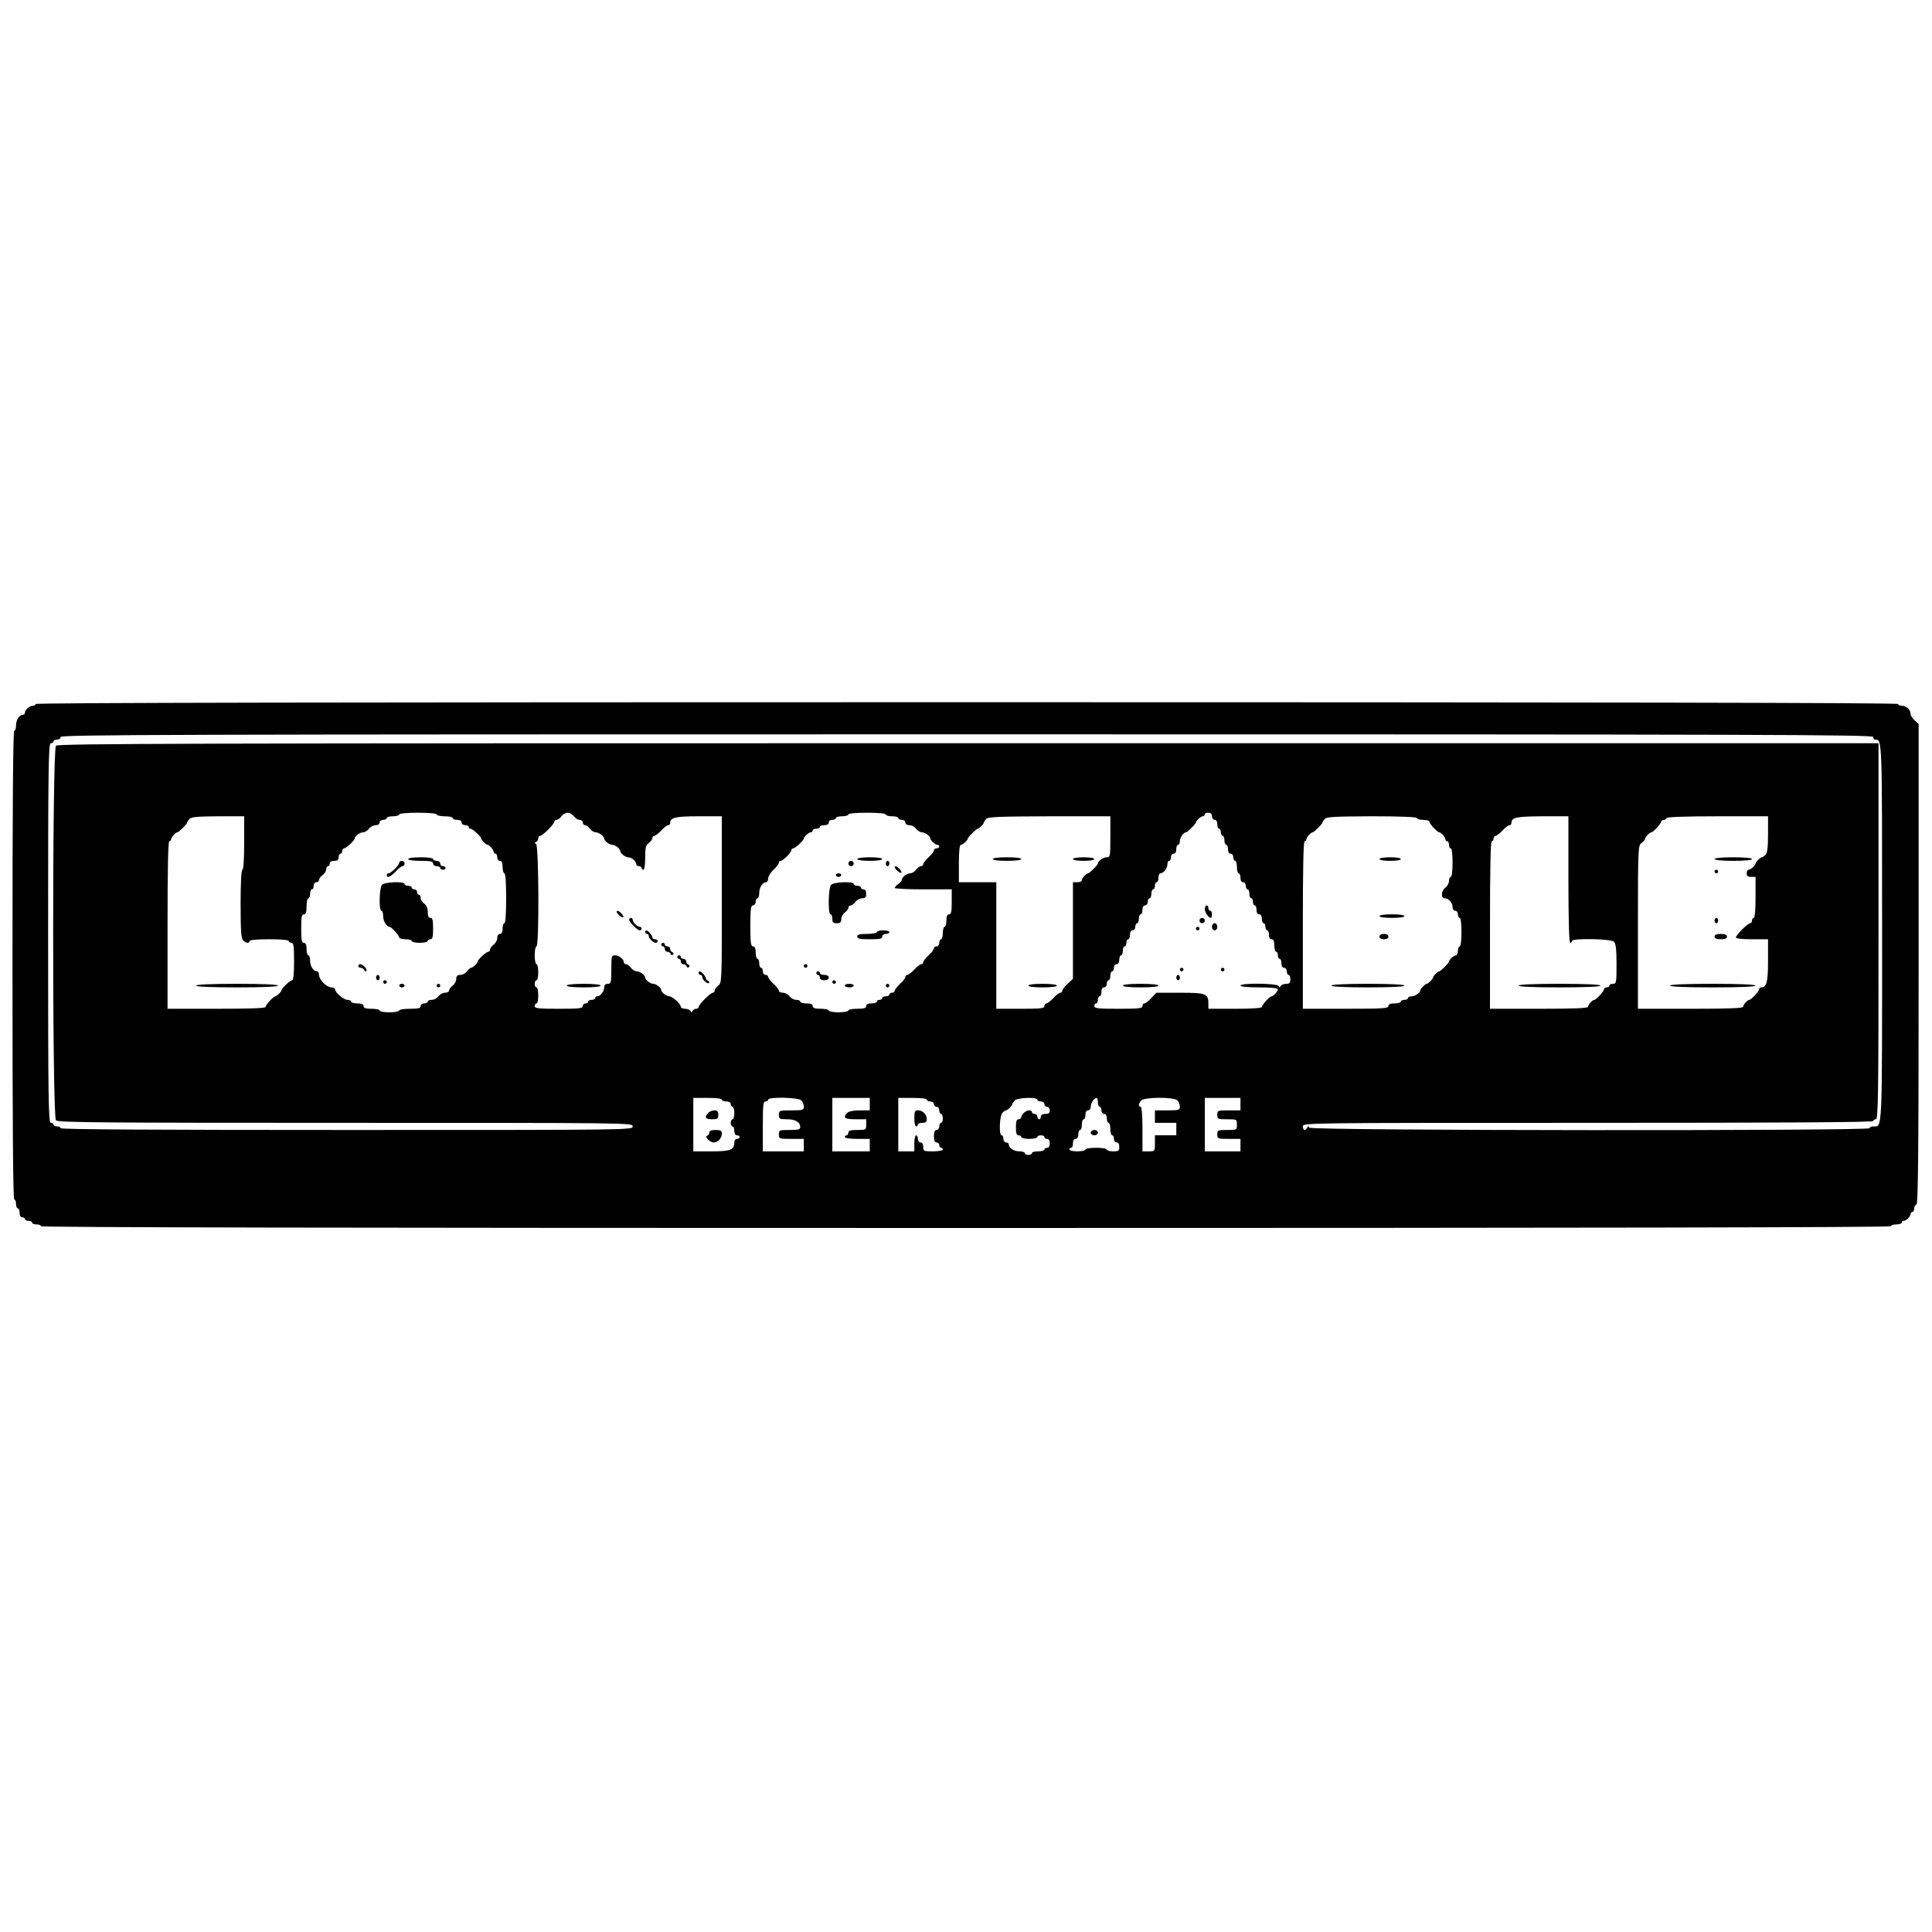 <?xml version="1.0" standalone="no"?>
<!DOCTYPE svg PUBLIC "-//W3C//DTD SVG 20010904//EN"
 "http://www.w3.org/TR/2001/REC-SVG-20010904/DTD/svg10.dtd">
<svg version="1.0" xmlns="http://www.w3.org/2000/svg"
 width="1084pt" height="1084pt" viewBox="0 0 1084 1084"
 preserveAspectRatio="xMidYMid meet">
<g transform="translate(0,1084) scale(0.1,-0.1)"
fill="#000000" stroke="none">
<path d="M200 6890 c0 -5 -7 -10 -16 -10 -18 0 -44 -23 -44 -39 0 -6 -5 -11
-11 -11 -20 0 -39 -29 -39 -59 0 -17 -4 -31 -10 -31 -7 0 -10 -445 -10 -1315
0 -870 3 -1315 10 -1315 6 0 10 -11 10 -25 0 -14 5 -25 10 -25 6 0 10 -11 10
-25 0 -16 6 -25 15 -25 8 0 15 -4 15 -10 0 -5 9 -10 20 -10 11 0 20 -4 20 -10
0 -5 11 -10 25 -10 14 0 25 -4 25 -10 0 -7 1737 -10 5190 -10 3453 0 5190 3
5190 10 0 6 14 10 30 10 17 0 30 5 30 10 0 6 5 10 11 10 14 0 39 25 39 39 0 6
5 11 10 11 6 0 10 9 10 19 0 11 6 21 13 23 9 4 12 283 12 1350 l0 1346 -22 20
c-13 11 -23 27 -23 36 0 24 -24 46 -49 46 -12 0 -21 5 -21 10 0 7 -1748 10
-5225 10 -3477 0 -5225 -3 -5225 -10z m10310 -185 c0 -8 5 -15 11 -15 40 0 39
19 39 -1085 0 -1136 2 -1085 -49 -1085 -12 0 -21 -4 -21 -10 0 -16 -3137 -14
-3144 3 -5 10 -7 10 -12 0 -9 -20 -24 -15 -24 7 0 20 7 20 1600 20 1060 0
1600 3 1600 10 0 6 7 10 15 10 13 0 15 124 15 1055 l0 1055 -5106 0 c-4411 0
-5107 -2 -5120 -14 -21 -22 -21 -2080 0 -2102 13 -12 243 -14 1625 -14 1604 0
1611 0 1611 -20 0 -20 -7 -20 -1605 -20 -1063 0 -1605 3 -1605 10 0 6 -9 10
-20 10 -11 0 -20 5 -20 10 0 6 -7 10 -15 10 -13 0 -15 125 -15 1065 0 940 2
1065 15 1065 8 0 15 5 15 10 0 6 9 10 20 10 11 0 20 7 20 15 0 13 572 15 5085
15 4513 0 5085 -2 5085 -15z m-8060 -435 c0 -5 20 -10 45 -10 25 0 45 -4 45
-10 0 -5 11 -10 25 -10 16 0 25 -6 25 -15 0 -8 9 -15 20 -15 11 0 20 -4 20
-10 0 -5 5 -10 10 -10 12 0 60 -45 60 -55 0 -8 27 -35 35 -35 10 0 35 -28 35
-39 0 -6 5 -11 10 -11 6 0 10 -9 10 -20 0 -11 7 -20 15 -20 10 0 15 -11 15
-35 0 -19 5 -35 10 -35 6 0 10 -53 10 -140 0 -87 -4 -140 -10 -140 -5 0 -10
-13 -10 -30 0 -20 -5 -30 -15 -30 -9 0 -15 -9 -15 -23 0 -12 -9 -29 -20 -37
-11 -8 -20 -20 -20 -27 0 -7 -5 -13 -10 -13 -12 0 -60 -45 -60 -55 0 -9 -27
-35 -37 -35 -5 0 -15 -9 -23 -20 -8 -11 -25 -20 -37 -20 -17 0 -23 -6 -23 -23
0 -12 -9 -29 -20 -37 -11 -8 -20 -20 -20 -27 0 -7 -10 -13 -23 -13 -12 0 -29
-9 -37 -20 -8 -11 -25 -20 -37 -20 -13 0 -23 -4 -23 -10 0 -5 -9 -10 -20 -10
-11 0 -20 -7 -20 -15 0 -12 -13 -15 -60 -15 -33 0 -60 -4 -60 -10 0 -5 -25
-10 -55 -10 -30 0 -55 5 -55 10 0 6 -20 10 -45 10 -33 0 -45 4 -45 15 0 10
-11 15 -35 15 -19 0 -35 5 -35 10 0 6 -9 10 -20 10 -22 0 -70 41 -70 60 0 5
-9 10 -20 10 -27 0 -70 43 -70 70 0 11 -5 20 -11 20 -20 0 -39 29 -39 59 0 17
-4 31 -10 31 -5 0 -10 16 -10 35 0 24 -5 35 -15 35 -12 0 -15 16 -15 80 0 64
3 80 15 80 11 0 15 12 15 45 0 25 5 45 10 45 6 0 10 11 10 25 0 14 5 25 10 25
6 0 10 9 10 20 0 11 7 20 15 20 8 0 15 6 15 13 0 7 9 19 20 27 11 8 20 22 20
32 0 10 5 18 10 18 6 0 10 7 10 15 0 9 9 15 25 15 18 0 25 5 25 20 0 11 5 20
10 20 6 0 10 7 10 15 0 8 5 15 10 15 12 0 60 45 60 55 0 13 29 35 47 35 10 0
25 9 33 20 8 11 25 20 37 20 14 0 23 6 23 15 0 8 9 15 20 15 11 0 20 5 20 10
0 6 16 10 35 10 19 0 35 5 35 10 0 6 42 10 105 10 63 0 105 -4 105 -10z m770
-10 c8 -11 22 -20 32 -20 10 0 18 -7 18 -15 0 -8 6 -15 13 -15 7 0 19 -9 27
-20 8 -11 23 -20 33 -20 18 0 47 -22 47 -35 0 -13 29 -35 45 -35 16 0 45 -22
45 -35 0 -13 29 -35 45 -35 19 0 45 -23 45 -39 0 -6 7 -11 15 -11 8 0 15 -4
15 -10 0 -5 5 -10 10 -10 6 0 10 29 10 68 0 56 3 70 20 82 11 8 20 20 20 27 0
7 5 13 11 13 6 0 24 14 39 30 15 17 33 30 39 30 6 0 11 5 11 11 0 32 29 39
159 39 l131 0 0 -468 c0 -456 0 -468 -20 -482 -11 -8 -20 -20 -20 -27 0 -7 -5
-13 -10 -13 -14 0 -80 -66 -80 -80 0 -5 -6 -10 -14 -10 -8 0 -17 -6 -20 -12
-5 -10 -7 -10 -12 0 -3 6 -17 12 -30 12 -13 0 -24 5 -24 10 0 17 -47 60 -65
60 -16 0 -45 23 -45 35 0 13 -29 35 -45 35 -16 0 -45 22 -45 35 0 13 -29 35
-47 35 -10 0 -25 9 -33 20 -8 11 -20 20 -27 20 -7 0 -13 5 -13 11 0 17 -27 39
-49 39 -20 0 -21 -6 -21 -80 0 -73 -2 -80 -20 -80 -14 0 -20 -7 -20 -21 0 -22
-22 -49 -39 -49 -6 0 -11 -4 -11 -10 0 -5 -9 -10 -20 -10 -11 0 -20 -4 -20
-10 0 -5 -7 -10 -15 -10 -8 0 -15 -7 -15 -15 0 -13 -22 -15 -135 -15 -113 0
-135 2 -135 15 0 8 5 15 10 15 6 0 10 20 10 45 0 25 -4 45 -10 45 -5 0 -10 9
-10 20 0 11 5 20 10 20 6 0 10 20 10 45 0 25 -4 45 -10 45 -5 0 -10 23 -10 50
0 28 5 50 10 50 16 0 13 567 -2 574 -10 5 -10 7 0 12 6 3 12 12 12 20 0 8 5
14 10 14 14 0 80 66 80 80 0 5 6 10 13 10 7 0 19 9 27 20 8 11 24 20 35 20 11
0 27 -9 35 -20z m1750 10 c0 -5 16 -10 35 -10 19 0 35 -4 35 -10 0 -5 9 -10
20 -10 11 0 20 -7 20 -15 0 -9 9 -15 23 -15 12 0 29 -9 37 -20 8 -11 23 -20
33 -20 18 0 47 -22 47 -35 0 -10 28 -35 39 -35 6 0 11 -4 11 -10 0 -5 -7 -10
-15 -10 -8 0 -15 -5 -15 -11 0 -6 -13 -24 -30 -39 -16 -15 -30 -33 -30 -39 0
-6 -6 -11 -13 -11 -7 0 -19 -9 -27 -20 -8 -11 -23 -20 -33 -20 -19 0 -47 -22
-47 -37 0 -5 -9 -15 -20 -23 -11 -8 -20 -18 -20 -22 0 -4 72 -8 160 -8 l160 0
0 -70 c0 -56 -3 -70 -15 -70 -10 0 -15 -11 -15 -35 0 -19 -4 -35 -10 -35 -5 0
-10 -16 -10 -35 0 -19 -4 -35 -10 -35 -5 0 -10 -9 -10 -20 0 -11 -7 -20 -15
-20 -8 0 -15 -5 -15 -11 0 -6 -13 -24 -30 -39 -16 -15 -30 -33 -30 -39 0 -6
-5 -11 -11 -11 -6 0 -24 -13 -39 -30 -15 -16 -33 -30 -39 -30 -6 0 -11 -5 -11
-11 0 -6 -13 -24 -30 -39 -16 -15 -30 -33 -30 -39 0 -6 -7 -11 -15 -11 -8 0
-15 -4 -15 -10 0 -5 -9 -10 -20 -10 -11 0 -20 -4 -20 -10 0 -5 -7 -10 -15 -10
-8 0 -15 -4 -15 -10 0 -5 -13 -10 -30 -10 -20 0 -30 -5 -30 -15 0 -11 -12 -15
-50 -15 -27 0 -50 -4 -50 -10 0 -5 -25 -10 -55 -10 -30 0 -55 5 -55 10 0 6
-20 10 -45 10 -33 0 -45 4 -45 15 0 10 -11 15 -35 15 -19 0 -35 5 -35 10 0 6
-10 10 -23 10 -12 0 -29 9 -37 20 -8 11 -25 20 -37 20 -13 0 -23 5 -23 11 0 6
-13 24 -30 39 -16 15 -30 33 -30 39 0 6 -7 11 -15 11 -8 0 -15 9 -15 20 0 11
-4 20 -10 20 -5 0 -10 11 -10 25 0 14 -4 25 -10 25 -5 0 -10 16 -10 35 0 24
-5 35 -15 35 -12 0 -15 19 -15 115 0 96 3 115 15 115 8 0 15 9 15 20 0 11 5
20 10 20 6 0 10 14 10 31 0 30 19 59 39 59 6 0 11 9 11 21 0 12 14 34 30 49
17 15 30 33 30 39 0 6 5 11 10 11 14 0 60 46 60 60 0 5 5 10 10 10 12 0 60 45
60 55 0 10 28 35 39 35 6 0 11 5 11 10 0 6 9 10 20 10 11 0 20 5 20 10 0 6 11
10 25 10 16 0 25 6 25 15 0 8 9 15 20 15 11 0 20 5 20 10 0 6 16 10 35 10 19
0 35 5 35 10 0 6 42 10 105 10 63 0 105 -4 105 -10z m1830 -10 c0 -11 7 -20
15 -20 9 0 15 -9 15 -25 0 -14 5 -25 10 -25 6 0 10 -9 10 -20 0 -11 5 -20 10
-20 6 0 10 -11 10 -25 0 -14 5 -25 10 -25 6 0 10 -11 10 -25 0 -16 6 -25 15
-25 8 0 15 -9 15 -20 0 -11 5 -20 10 -20 6 0 10 -16 10 -35 0 -19 5 -35 10
-35 6 0 10 -11 10 -25 0 -16 6 -25 15 -25 8 0 15 -9 15 -20 0 -11 5 -20 10
-20 6 0 10 -11 10 -25 0 -14 5 -25 10 -25 6 0 10 -9 10 -20 0 -11 5 -20 10
-20 6 0 10 -11 10 -25 0 -16 6 -25 15 -25 9 0 15 -9 15 -25 0 -14 5 -25 10
-25 6 0 10 -9 10 -20 0 -11 5 -20 10 -20 6 0 10 -11 10 -25 0 -16 6 -25 15
-25 10 0 15 -11 15 -35 0 -19 5 -35 10 -35 6 0 10 -9 10 -20 0 -11 5 -20 10
-20 6 0 10 -11 10 -25 0 -16 6 -25 15 -25 8 0 15 -9 15 -20 0 -11 5 -20 10
-20 6 0 10 -11 10 -25 0 -20 -5 -25 -24 -25 -13 0 -27 -6 -30 -12 -5 -10 -7
-10 -12 0 -7 15 -214 18 -214 2 0 -6 42 -10 105 -10 68 0 105 -4 105 -11 0
-11 -25 -39 -35 -39 -10 0 -55 -48 -55 -60 0 -6 -52 -10 -150 -10 l-150 0 0
31 c0 54 -15 59 -160 59 l-132 0 -28 -30 c-15 -16 -33 -30 -39 -30 -6 0 -11
-7 -11 -15 0 -13 -22 -15 -135 -15 -113 0 -135 2 -135 15 0 8 5 15 10 15 6 0
10 9 10 20 0 11 5 20 10 20 6 0 10 11 10 25 0 16 6 25 15 25 8 0 15 9 15 20 0
11 5 20 10 20 6 0 10 11 10 25 0 14 5 25 10 25 6 0 10 9 10 20 0 11 7 20 15
20 9 0 15 9 15 25 0 14 5 25 10 25 6 0 10 11 10 25 0 14 5 25 10 25 6 0 10 9
10 20 0 11 5 20 10 20 6 0 10 11 10 25 0 16 6 25 15 25 8 0 15 9 15 20 0 11 5
20 10 20 6 0 10 11 10 25 0 14 5 25 10 25 6 0 10 11 10 25 0 16 6 25 15 25 8
0 15 9 15 20 0 11 5 20 10 20 6 0 10 11 10 25 0 14 5 25 10 25 6 0 10 9 10 20
0 11 5 20 10 20 6 0 10 11 10 25 0 14 5 25 11 25 17 0 39 27 39 49 0 12 5 21
10 21 6 0 10 9 10 20 0 11 7 20 15 20 9 0 15 9 15 25 0 14 5 25 10 25 6 0 10
9 10 21 0 19 21 49 35 49 3 0 17 11 30 25 14 13 25 27 25 30 0 10 28 35 39 35
6 0 11 5 11 10 0 6 9 10 20 10 13 0 20 -7 20 -20z m-5430 -150 c0 -93 -4 -150
-10 -150 -6 0 -10 -70 -10 -191 0 -152 3 -193 14 -205 17 -16 36 -19 36 -4 0
6 43 10 110 10 67 0 110 -4 110 -10 0 -5 7 -10 15 -10 12 0 15 -18 15 -105 0
-66 -4 -105 -10 -105 -12 0 -60 -45 -60 -55 0 -8 -27 -35 -35 -35 -10 0 -55
-48 -55 -60 0 -7 -90 -10 -275 -10 l-275 0 0 470 c0 307 3 470 10 470 6 0 10
5 10 11 0 11 25 39 35 39 8 0 55 47 55 55 0 3 6 12 13 20 9 11 45 14 160 15
l147 0 0 -150z m4860 35 c0 -110 -1 -115 -21 -115 -19 0 -49 -21 -49 -35 0 -8
-47 -55 -55 -55 -10 0 -35 -28 -35 -39 0 -6 -11 -11 -25 -11 l-25 0 0 -271 0
-271 -30 -28 c-16 -15 -30 -33 -30 -39 0 -6 -5 -11 -11 -11 -6 0 -24 -13 -39
-30 -15 -16 -33 -30 -39 -30 -6 0 -11 -7 -11 -15 0 -13 -22 -15 -135 -15
l-135 0 0 355 0 355 -105 0 -105 0 0 105 c0 68 4 105 11 105 11 0 39 25 39 35
0 3 11 17 25 30 13 14 27 25 30 25 8 0 35 27 35 35 0 3 6 12 13 20 10 12 72
14 355 15 l342 0 0 -115z m1720 105 c0 -5 16 -10 35 -10 19 0 35 -5 35 -10 0
-12 45 -60 55 -60 10 0 35 -28 35 -39 0 -6 5 -11 10 -11 6 0 10 -9 10 -20 0
-11 5 -20 10 -20 6 0 10 -33 10 -80 0 -47 -4 -80 -10 -80 -5 0 -10 -10 -10
-23 0 -12 -9 -29 -20 -37 -24 -17 -27 -60 -4 -60 22 0 44 -25 44 -49 0 -12 6
-21 15 -21 8 0 15 -9 15 -20 0 -11 5 -20 10 -20 6 0 10 -33 10 -80 0 -47 -4
-80 -10 -80 -5 0 -10 -11 -10 -25 0 -14 -5 -25 -11 -25 -11 0 -39 -25 -39 -35
0 -8 -47 -55 -55 -55 -8 0 -35 -27 -35 -35 0 -8 -27 -35 -35 -35 -8 0 -35 -27
-35 -35 0 -14 -30 -35 -49 -35 -12 0 -21 -4 -21 -10 0 -5 -9 -10 -20 -10 -11
0 -20 -4 -20 -10 0 -5 -16 -10 -35 -10 -24 0 -35 -5 -35 -15 0 -13 -33 -15
-240 -15 l-240 0 0 470 c0 307 3 470 10 470 6 0 10 5 10 11 0 11 25 39 35 39
8 0 55 47 55 55 0 3 6 12 13 20 10 12 59 14 265 15 161 0 252 -4 252 -10z
m850 -345 c0 -230 4 -355 10 -355 6 0 10 5 10 10 0 17 219 13 236 -4 10 -11
14 -43 14 -125 0 -104 -1 -111 -20 -111 -11 0 -20 -4 -20 -10 0 -5 -7 -10 -15
-10 -8 0 -15 -5 -15 -10 0 -12 -45 -60 -55 -60 -10 0 -35 -28 -35 -39 0 -8
-86 -11 -275 -11 l-275 0 0 470 c0 307 3 470 10 470 6 0 10 7 10 15 0 8 5 15
11 15 6 0 24 14 39 30 15 17 33 30 39 30 6 0 11 5 11 10 0 34 25 39 173 40
l147 0 0 -355z m1120 254 c0 -74 -4 -104 -14 -115 -8 -8 -17 -14 -21 -14 -8 0
-35 -27 -35 -35 0 -10 -28 -35 -39 -35 -6 0 -11 -9 -11 -20 0 -15 7 -20 25
-20 l25 0 0 -115 c0 -70 -4 -115 -10 -115 -5 0 -10 -7 -10 -15 0 -8 -5 -15
-10 -15 -14 0 -80 -66 -80 -80 0 -6 35 -10 90 -10 l90 0 0 -121 c0 -120 -8
-149 -39 -149 -6 0 -11 -5 -11 -10 0 -12 -45 -60 -55 -60 -10 0 -35 -28 -35
-39 0 -8 -92 -11 -295 -11 l-295 0 0 458 c0 446 1 458 20 472 11 8 20 18 20
23 0 10 26 37 35 37 10 0 55 48 55 60 0 5 7 10 15 10 8 0 15 5 15 10 0 6 102
10 285 10 l285 0 0 -101z m-5870 -1489 c0 -5 11 -10 25 -10 16 0 25 -6 25 -15
0 -8 5 -15 10 -15 6 0 10 -16 10 -35 0 -19 -4 -35 -10 -35 -5 0 -10 -9 -10
-20 0 -11 5 -20 10 -20 6 0 10 -11 10 -25 0 -16 6 -25 15 -25 8 0 15 -4 15
-10 0 -5 -7 -10 -15 -10 -9 0 -15 -9 -15 -21 0 -41 -22 -49 -129 -49 l-101 0
0 150 0 150 80 0 c47 0 80 -4 80 -10z m446 -4 c8 -8 14 -24 14 -35 0 -19 -6
-21 -70 -21 -68 0 -70 -1 -70 -25 0 -23 4 -25 46 -25 47 0 74 -16 74 -44 0
-13 -12 -16 -60 -16 -57 0 -60 -1 -60 -25 0 -24 2 -25 70 -25 l70 0 0 -35 0
-35 -115 0 -115 0 0 140 c0 118 2 140 15 140 8 0 15 5 15 10 0 17 169 13 186
-4z m384 -21 l0 -35 -56 0 c-35 0 -61 -5 -70 -14 -27 -27 -15 -36 46 -36 l60
0 0 -30 c0 -29 -1 -30 -50 -30 -38 0 -50 -4 -50 -15 0 -8 -4 -15 -10 -15 -5 0
-10 -4 -10 -10 0 -6 30 -10 70 -10 l70 0 0 -35 0 -35 -105 0 -105 0 0 150 0
150 105 0 105 0 0 -35z m320 25 c0 -5 9 -10 20 -10 11 0 20 -7 20 -15 0 -8 7
-15 15 -15 8 0 15 -9 15 -20 0 -11 5 -20 10 -20 6 0 10 -11 10 -25 0 -14 -4
-25 -10 -25 -5 0 -10 -9 -10 -20 0 -11 -7 -20 -15 -20 -10 0 -15 -11 -15 -35
0 -24 5 -35 15 -35 8 0 15 -7 15 -15 0 -8 5 -15 10 -15 6 0 10 -4 10 -10 0 -5
-25 -10 -55 -10 -52 0 -55 1 -55 25 0 16 -6 25 -15 25 -8 0 -15 9 -15 20 0 11
-4 20 -10 20 -5 0 -10 -20 -10 -45 l0 -45 -45 0 -45 0 0 150 0 150 80 0 c47 0
80 -4 80 -10z m620 0 c0 -5 9 -10 20 -10 11 0 20 -7 20 -15 0 -8 7 -15 15 -15
8 0 15 -9 15 -20 0 -15 -7 -20 -25 -20 -16 0 -25 -6 -25 -15 0 -8 -4 -15 -10
-15 -5 0 -10 7 -10 15 0 8 -7 15 -15 15 -8 0 -15 5 -15 10 0 6 -7 10 -16 10
-18 0 -44 -23 -44 -39 0 -6 -7 -11 -15 -11 -11 0 -15 -12 -15 -45 0 -33 4 -45
15 -45 8 0 15 -4 15 -10 0 -5 20 -10 45 -10 25 0 45 5 45 10 0 6 9 10 20 10
11 0 20 -4 20 -10 0 -5 7 -10 15 -10 9 0 15 -9 15 -25 0 -16 -6 -25 -15 -25
-8 0 -15 -4 -15 -10 0 -5 -16 -10 -35 -10 -19 0 -35 -4 -35 -10 0 -5 -9 -10
-20 -10 -11 0 -20 5 -20 10 0 6 -14 10 -31 10 -30 0 -59 19 -59 39 0 6 -7 11
-15 11 -8 0 -15 9 -15 20 0 11 -4 20 -10 20 -16 0 -12 109 4 126 8 8 17 14 21
14 8 0 35 27 35 35 0 3 6 12 13 20 14 17 127 21 127 5z m340 -15 c0 -14 5 -25
10 -25 6 0 10 -9 10 -20 0 -11 7 -20 15 -20 9 0 15 -9 15 -25 0 -14 5 -25 10
-25 6 0 10 -16 10 -35 0 -19 5 -35 10 -35 6 0 10 -9 10 -20 0 -11 7 -20 15
-20 9 0 15 -9 15 -25 0 -22 -4 -25 -35 -25 -19 0 -35 5 -35 10 0 6 -27 10 -60
10 -33 0 -60 -4 -60 -10 0 -5 -20 -10 -45 -10 -25 0 -45 5 -45 10 0 6 5 10 10
10 6 0 10 11 10 25 0 16 6 25 15 25 9 0 15 9 15 25 0 14 5 25 10 25 6 0 10 14
10 30 0 17 5 30 10 30 6 0 10 11 10 25 0 16 6 25 15 25 8 0 15 9 15 20 0 21
18 49 33 50 4 0 7 -11 7 -25z m446 11 c8 -8 14 -24 14 -35 0 -19 -6 -21 -70
-21 l-70 0 0 -35 0 -35 60 0 60 0 0 -35 0 -35 -60 0 -60 0 0 -45 c0 -45 0 -45
-35 -45 l-35 0 0 125 c0 77 -4 125 -10 125 -14 0 -13 18 3 35 17 20 183 21
203 1z m354 -21 l0 -35 -65 0 c-63 0 -65 -1 -65 -25 0 -24 3 -25 55 -25 54 0
55 0 55 -30 0 -30 -1 -30 -55 -30 -52 0 -55 -1 -55 -25 0 -24 2 -25 65 -25
l65 0 0 -35 0 -35 -100 0 -100 0 0 150 0 150 100 0 100 0 0 -35z"/>
<path d="M2290 6020 c0 -6 30 -10 70 -10 56 0 70 -3 70 -15 0 -8 9 -15 20 -15
11 0 20 -4 20 -10 0 -5 7 -10 15 -10 8 0 15 5 15 10 0 6 -7 10 -15 10 -8 0
-15 7 -15 15 0 8 -9 15 -20 15 -11 0 -20 5 -20 10 0 6 -30 10 -70 10 -40 0
-70 -4 -70 -10z"/>
<path d="M2240 6000 c0 -14 -46 -60 -60 -60 -5 0 -10 -4 -10 -10 0 -19 22 -10
50 20 15 17 33 30 39 30 6 0 11 7 11 15 0 8 -7 15 -15 15 -8 0 -15 -5 -15 -10z"/>
<path d="M2143 5875 c-15 -17 -18 -145 -3 -145 6 0 10 -14 10 -31 0 -27 19
-59 35 -59 10 0 55 -48 55 -60 0 -5 16 -10 35 -10 19 0 35 -4 35 -10 0 -5 20
-10 45 -10 25 0 45 5 45 10 0 6 7 10 15 10 12 0 15 13 15 60 0 47 -3 60 -15
60 -10 0 -15 10 -15 33 0 21 -7 38 -20 47 -11 8 -20 22 -20 32 0 10 -4 18 -10
18 -5 0 -10 7 -10 15 0 8 -7 15 -15 15 -8 0 -15 5 -15 10 0 6 -9 10 -20 10
-11 0 -20 5 -20 10 0 16 -113 12 -127 -5z"/>
<path d="M2010 5420 c0 -5 6 -10 14 -10 8 0 16 -6 19 -12 2 -7 8 -10 12 -6 9
8 -18 38 -34 38 -6 0 -11 -4 -11 -10z"/>
<path d="M2110 5355 c0 -8 5 -15 10 -15 6 0 10 7 10 15 0 8 -4 15 -10 15 -5 0
-10 -7 -10 -15z"/>
<path d="M2150 5330 c0 -5 5 -10 10 -10 6 0 10 5 10 10 0 6 -4 10 -10 10 -5 0
-10 -4 -10 -10z"/>
<path d="M2240 5310 c0 -5 7 -10 15 -10 8 0 15 5 15 10 0 6 -7 10 -15 10 -8 0
-15 -4 -15 -10z"/>
<path d="M2450 5310 c0 -5 5 -10 10 -10 6 0 10 5 10 10 0 6 -4 10 -10 10 -5 0
-10 -4 -10 -10z"/>
<path d="M3460 5724 c0 -10 31 -36 37 -31 3 3 -2 13 -10 22 -16 15 -27 19 -27
9z"/>
<path d="M3530 5680 c0 -14 46 -60 60 -60 5 0 10 5 10 10 0 6 -5 10 -11 10
-14 0 -39 25 -39 39 0 6 -4 11 -10 11 -5 0 -10 -5 -10 -10z"/>
<path d="M3620 5610 c0 -5 5 -10 10 -10 6 0 10 -5 10 -11 0 -14 25 -39 39 -39
6 0 11 5 11 10 0 6 -7 10 -15 10 -8 0 -15 5 -15 11 0 11 -24 39 -34 39 -3 0
-6 -4 -6 -10z"/>
<path d="M3710 5540 c0 -5 5 -10 10 -10 6 0 10 -7 10 -15 0 -8 6 -15 14 -15 8
0 16 -6 19 -12 2 -8 8 -9 13 -4 5 5 4 11 -3 13 -7 3 -13 11 -13 19 0 8 -7 14
-15 14 -8 0 -15 5 -15 10 0 6 -4 10 -10 10 -5 0 -10 -4 -10 -10z"/>
<path d="M3800 5470 c0 -5 5 -10 10 -10 6 0 10 -7 10 -15 0 -8 6 -15 14 -15 8
0 16 -6 19 -12 2 -8 8 -9 13 -4 5 5 4 11 -3 13 -7 3 -13 11 -13 19 0 8 -7 14
-15 14 -8 0 -15 5 -15 10 0 6 -4 10 -10 10 -5 0 -10 -4 -10 -10z"/>
<path d="M3920 5380 c0 -5 5 -10 10 -10 6 0 10 -5 10 -11 0 -16 30 -43 38 -34
4 4 1 10 -5 12 -7 3 -13 9 -13 15 0 10 -25 38 -34 38 -3 0 -6 -4 -6 -10z"/>
<path d="M3180 5310 c0 -6 38 -10 95 -10 57 0 95 4 95 10 0 6 -38 10 -95 10
-57 0 -95 -4 -95 -10z"/>
<path d="M4810 6020 c0 -6 30 -10 70 -10 40 0 70 4 70 10 0 6 -30 10 -70 10
-40 0 -70 -4 -70 -10z"/>
<path d="M4760 5995 c0 -8 7 -15 15 -15 8 0 15 7 15 15 0 8 -7 15 -15 15 -8 0
-15 -7 -15 -15z"/>
<path d="M4970 5995 c0 -8 5 -15 10 -15 6 0 10 7 10 15 0 8 -4 15 -10 15 -5 0
-10 -7 -10 -15z"/>
<path d="M5020 5974 c0 -10 31 -36 37 -31 3 3 -2 13 -10 22 -16 15 -27 19 -27
9z"/>
<path d="M4690 5930 c0 -5 7 -10 15 -10 8 0 15 5 15 10 0 6 -7 10 -15 10 -8 0
-15 -4 -15 -10z"/>
<path d="M4663 5875 c-16 -17 -18 -165 -3 -165 6 0 10 -11 10 -25 0 -20 5 -25
25 -25 19 0 25 5 25 23 0 12 9 29 20 37 11 8 20 20 20 27 0 7 6 13 13 13 7 0
19 9 27 20 8 11 25 20 37 20 18 0 23 6 23 25 0 16 -6 25 -15 25 -8 0 -15 5
-15 10 0 6 -9 10 -20 10 -11 0 -20 5 -20 10 0 16 -113 12 -127 -5z"/>
<path d="M4920 5610 c0 -5 -25 -10 -55 -10 -42 0 -55 -3 -55 -15 0 -12 14 -15
70 -15 56 0 70 3 70 15 0 8 9 15 20 15 11 0 20 5 20 10 0 6 -16 10 -35 10 -19
0 -35 -4 -35 -10z"/>
<path d="M4510 5420 c0 -5 5 -10 10 -10 6 0 10 5 10 10 0 6 -4 10 -10 10 -5 0
-10 -4 -10 -10z"/>
<path d="M4580 5380 c0 -5 5 -10 10 -10 6 0 10 -7 10 -15 0 -9 9 -15 25 -15
16 0 25 6 25 15 0 9 -9 15 -25 15 -14 0 -25 5 -25 10 0 6 -4 10 -10 10 -5 0
-10 -4 -10 -10z"/>
<path d="M4670 5330 c0 -5 5 -10 10 -10 6 0 10 5 10 10 0 6 -4 10 -10 10 -5 0
-10 -4 -10 -10z"/>
<path d="M4740 5310 c0 -5 11 -10 25 -10 14 0 25 5 25 10 0 6 -11 10 -25 10
-14 0 -25 -4 -25 -10z"/>
<path d="M4970 5310 c0 -5 5 -10 10 -10 6 0 10 5 10 10 0 6 -4 10 -10 10 -5 0
-10 -4 -10 -10z"/>
<path d="M6760 5739 c0 -19 21 -49 34 -49 3 0 6 9 6 20 0 11 -4 20 -10 20 -5
0 -10 7 -10 15 0 8 -4 15 -10 15 -5 0 -10 -9 -10 -21z"/>
<path d="M6730 5675 c0 -8 7 -15 15 -15 8 0 15 7 15 15 0 8 -7 15 -15 15 -8 0
-15 -7 -15 -15z"/>
<path d="M6800 5640 c0 -11 7 -20 15 -20 8 0 15 9 15 20 0 11 -7 20 -15 20 -8
0 -15 -9 -15 -20z"/>
<path d="M6710 5630 c0 -5 5 -10 10 -10 6 0 10 5 10 10 0 6 -4 10 -10 10 -5 0
-10 -4 -10 -10z"/>
<path d="M6620 5400 c0 -5 5 -10 10 -10 6 0 10 5 10 10 0 6 -4 10 -10 10 -5 0
-10 -4 -10 -10z"/>
<path d="M6850 5400 c0 -5 5 -10 10 -10 6 0 10 5 10 10 0 6 -4 10 -10 10 -5 0
-10 -4 -10 -10z"/>
<path d="M6600 5355 c0 -8 5 -15 10 -15 6 0 10 7 10 15 0 8 -4 15 -10 15 -5 0
-10 -7 -10 -15z"/>
<path d="M6300 5310 c0 -6 40 -10 100 -10 60 0 100 4 100 10 0 6 -40 10 -100
10 -60 0 -100 -4 -100 -10z"/>
<path d="M1100 5310 c0 -6 83 -10 230 -10 147 0 230 4 230 10 0 6 -83 10 -230
10 -147 0 -230 -4 -230 -10z"/>
<path d="M5570 6020 c0 -6 33 -10 80 -10 47 0 80 4 80 10 0 6 -33 10 -80 10
-47 0 -80 -4 -80 -10z"/>
<path d="M6020 6020 c0 -6 27 -10 60 -10 33 0 60 4 60 10 0 6 -27 10 -60 10
-33 0 -60 -4 -60 -10z"/>
<path d="M5770 5310 c0 -6 33 -10 80 -10 47 0 80 4 80 10 0 6 -33 10 -80 10
-47 0 -80 -4 -80 -10z"/>
<path d="M7740 6020 c0 -6 27 -10 60 -10 33 0 60 4 60 10 0 6 -27 10 -60 10
-33 0 -60 -4 -60 -10z"/>
<path d="M7740 5700 c0 -6 30 -10 70 -10 40 0 70 4 70 10 0 6 -30 10 -70 10
-40 0 -70 -4 -70 -10z"/>
<path d="M7740 5585 c0 -9 9 -15 25 -15 16 0 25 6 25 15 0 9 -9 15 -25 15 -16
0 -25 -6 -25 -15z"/>
<path d="M7470 5310 c0 -6 75 -10 205 -10 130 0 205 4 205 10 0 6 -75 10 -205
10 -130 0 -205 -4 -205 -10z"/>
<path d="M8520 5310 c0 -6 83 -10 230 -10 147 0 230 4 230 10 0 6 -83 10 -230
10 -147 0 -230 -4 -230 -10z"/>
<path d="M9620 6020 c0 -6 42 -10 105 -10 63 0 105 4 105 10 0 6 -42 10 -105
10 -63 0 -105 -4 -105 -10z"/>
<path d="M9620 5950 c0 -5 5 -10 10 -10 6 0 10 5 10 10 0 6 -4 10 -10 10 -5 0
-10 -4 -10 -10z"/>
<path d="M9620 5675 c0 -8 5 -15 10 -15 6 0 10 7 10 15 0 8 -4 15 -10 15 -5 0
-10 -7 -10 -15z"/>
<path d="M9620 5585 c0 -10 11 -15 35 -15 24 0 35 5 35 15 0 10 -11 15 -35 15
-24 0 -35 -5 -35 -15z"/>
<path d="M9370 5310 c0 -6 87 -10 240 -10 153 0 240 4 240 10 0 6 -87 10 -240
10 -153 0 -240 -4 -240 -10z"/>
<path d="M3973 4595 c-22 -24 -15 -35 22 -35 31 0 35 3 35 25 0 19 -5 25 -22
25 -13 -1 -29 -7 -35 -15z"/>
<path d="M3980 4486 c0 -8 -6 -16 -12 -18 -17 -6 15 -38 37 -38 23 0 45 24 45
49 0 17 -6 21 -35 21 -24 0 -35 -5 -35 -14z"/>
<path d="M5130 4565 c0 -25 5 -45 10 -45 6 0 10 5 10 10 0 6 11 10 25 10 19 0
25 5 25 21 0 26 -23 49 -49 49 -18 0 -21 -6 -21 -45z"/>
<path d="M6120 4485 c0 -8 9 -15 20 -15 11 0 20 7 20 15 0 8 -9 15 -20 15 -11
0 -20 -7 -20 -15z"/>
</g>
</svg>
